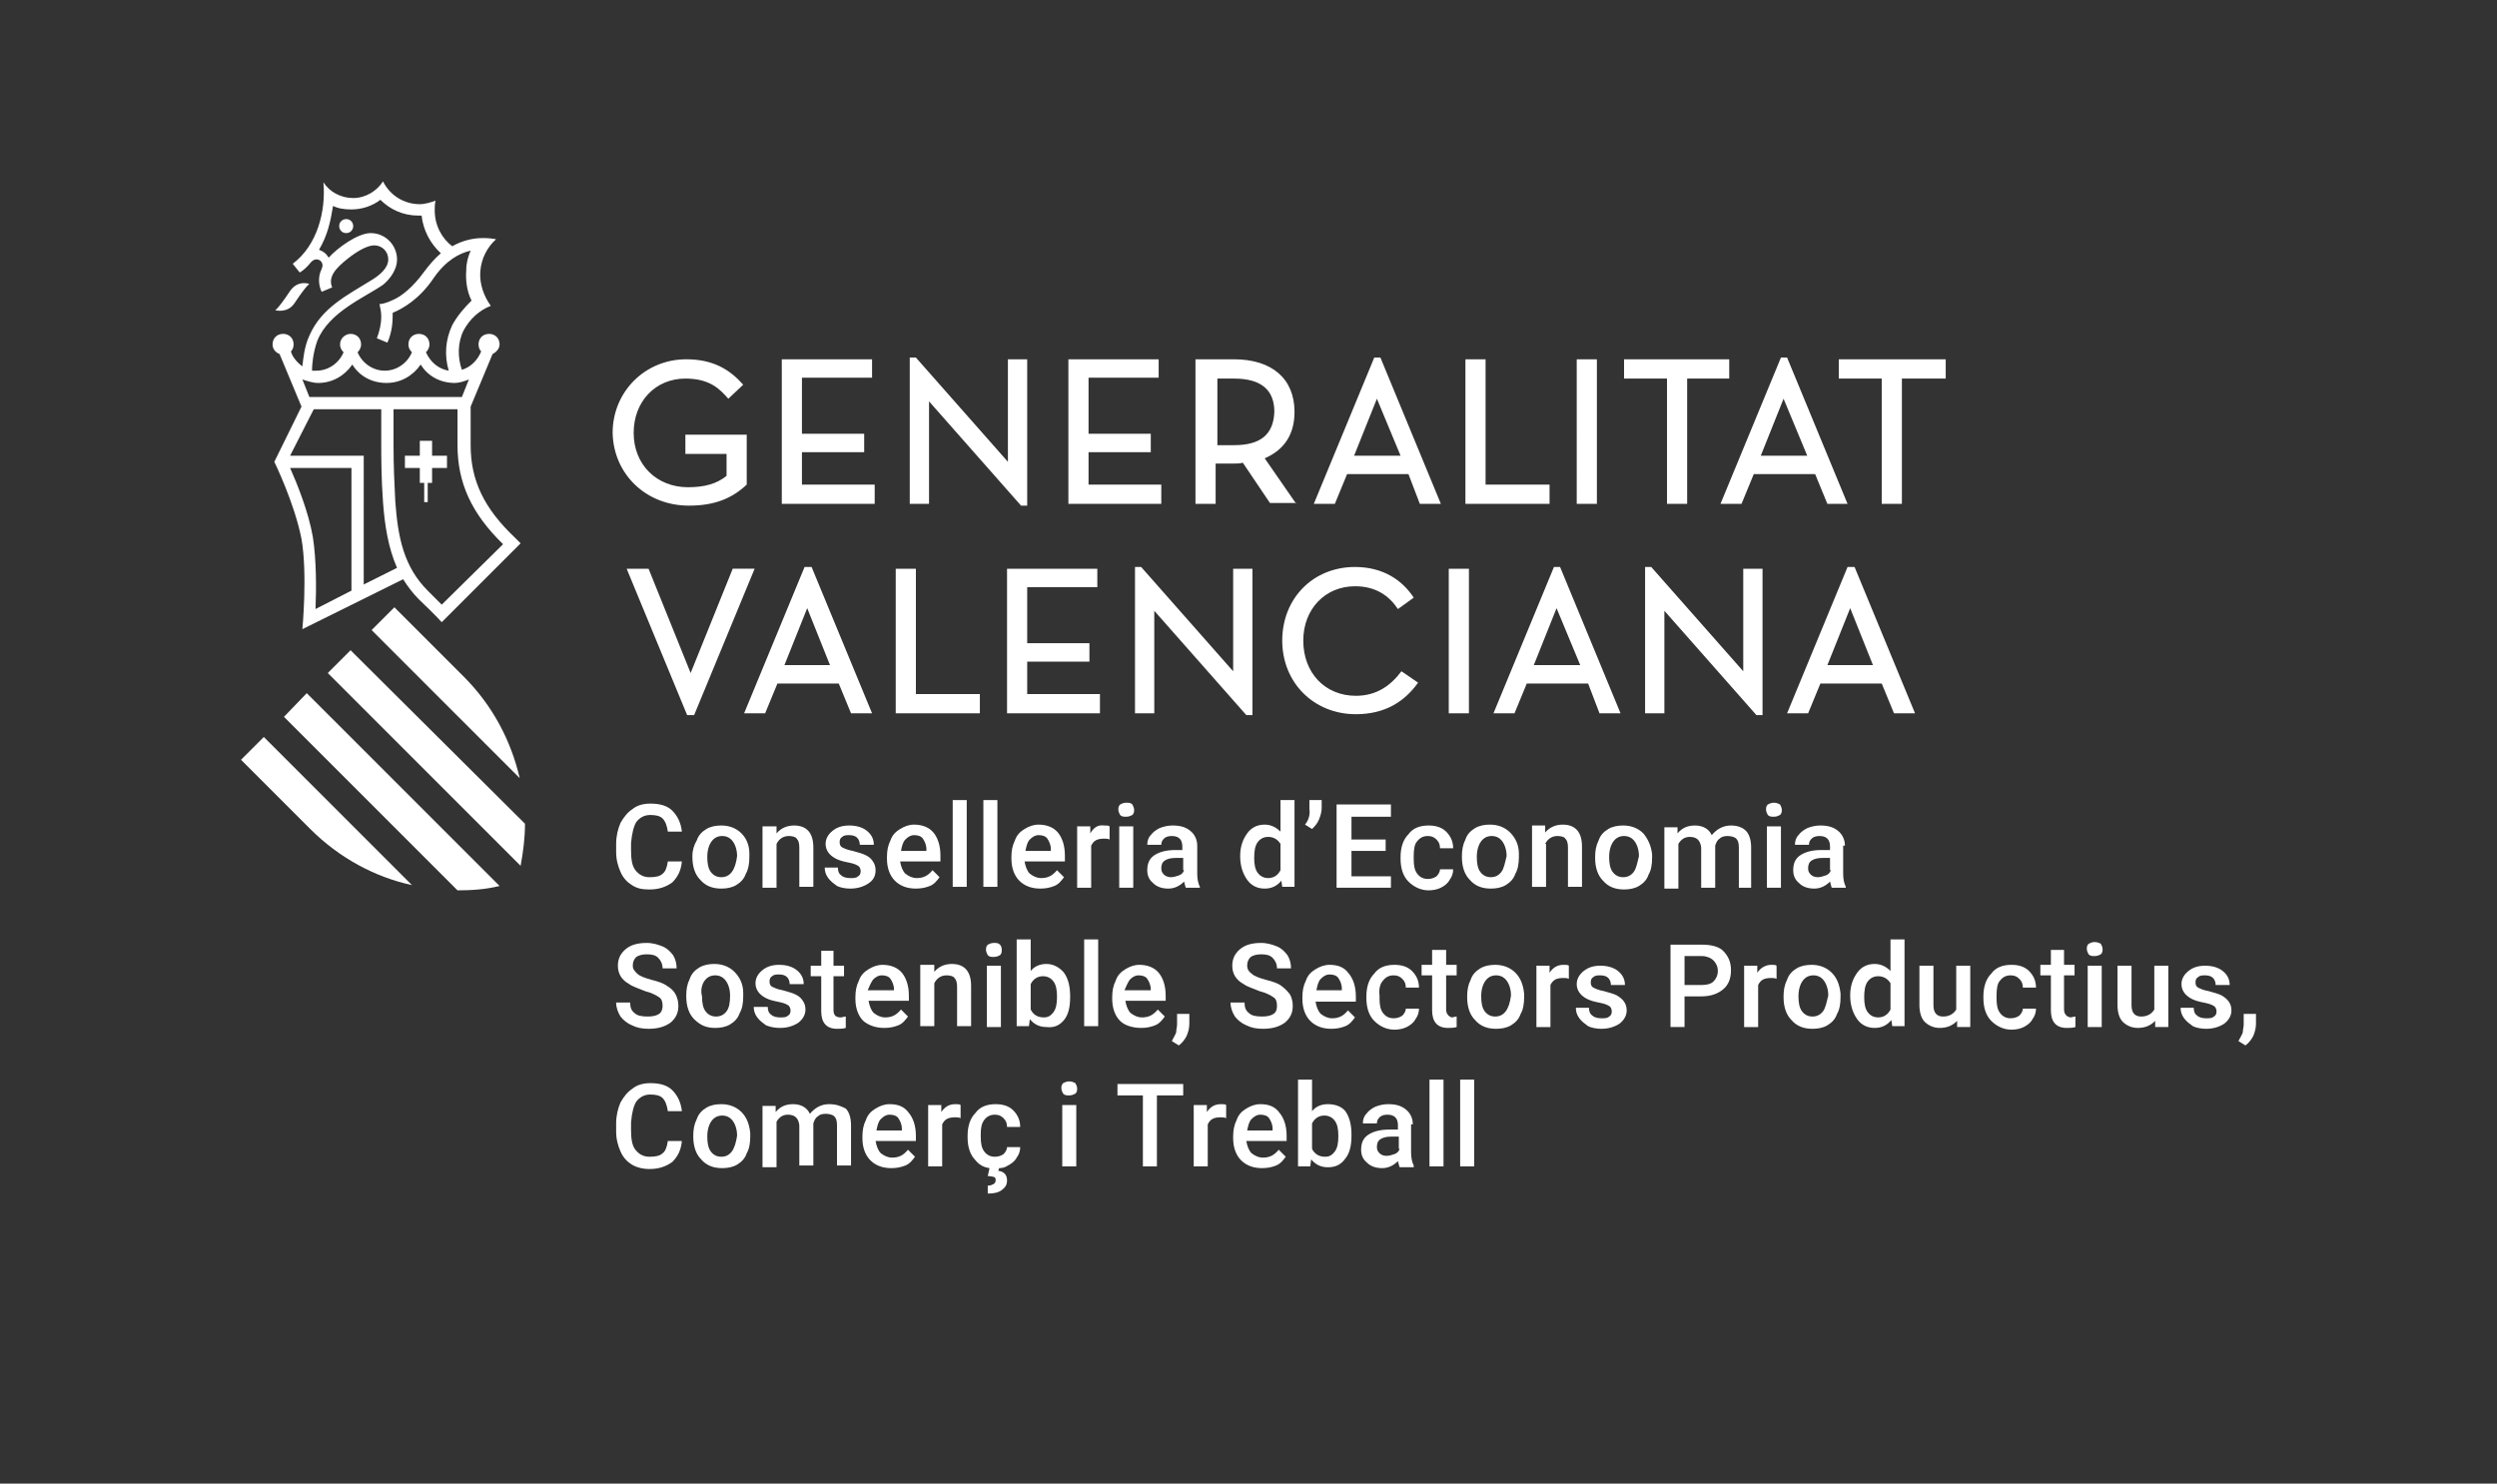 <?xml version="1.0" encoding="utf-8"?>
<!-- Generator: Adobe Illustrator 25.0.0, SVG Export Plug-In . SVG Version: 6.00 Build 0)  -->
<svg version="1.1" id="Capa_1" xmlns="http://www.w3.org/2000/svg" xmlns:xlink="http://www.w3.org/1999/xlink" x="0px" y="0px"
	 viewBox="0 0 284.9 169.3" style="enable-background:new 0 0 284.9 169.3;" xml:space="preserve">
<rect x="0" y="0" width="284.9" height="169.3" fill="#333333" stroke="none"/>
<style type="text/css">
	.st0{fill:#FFFFFF;}
</style>
<g>
	<path class="st0" d="M208.5,75.9l2.6-6.5l2.6,6.5H208.5z M210.8,64.7l-6.9,16.7h2.4l1.4-3.4h7l1.4,3.4h2.4l-6.9-16.7H210.8z
		 M188.4,64.7h-0.7v16.7h2.2V69.7l10.5,11.9h0.7V64.9h-2.2v11.7L188.4,64.7z M130.2,64.7h-0.7v16.7h2.2V69.7l10.5,11.9h0.7V64.9
		h-2.2v11.7L130.2,64.7z M125.2,64.9h-10.3v16.5h10.6v-2.2h-8.3v-3.7h7.1v-2.1h-7.1v-6.4h8V64.9z M89.5,75.9l2.6-6.5l2.6,6.5H89.5z
		 M91.8,64.7l-6.9,16.7h2.4l1.4-3.4h7l1.4,3.4h2.4l-6.9-16.7H91.8z M32.4,81.8l19.8,19.8c1.6,0,3.2-0.1,4.8-0.5l-22-22L32.4,81.8z
		 M47,101L30.1,84.1l-2.6,2.6l7.9,7.9C38.7,97.9,42.8,100.1,47,101 M33.1,33.2c-1.4,2.1-1.7,2.2-1.7,2.2s1.4,0.4,2.2-0.8
		c1.4-2.1,1.7-2.2,1.7-2.2S34,31.9,33.1,33.2 M40.3,25.8c0-0.4-0.3-0.8-0.8-0.8c-0.4,0-0.8,0.3-0.8,0.8c0,0.4,0.3,0.8,0.8,0.8
		C40,26.6,40.3,26.2,40.3,25.8 M49.3,53.4H51V52h-1.7v-1.7h-1.4V52h-1.7v1.4h1.7v1.7h0.5v2.2h0.4v-2.2h0.5V53.4z M57.4,62.1L50.4,69
		l-1.6-1.6c-2.7-2.7-3.4-6-3.7-10.2c-0.1-1.9-0.2-4-0.2-6.4v-4.1h7.3h0v4.1C52.2,55.1,53.8,58.6,57.4,62.1 M53.5,43.3l-0.8,2H35.3
		l-0.8-2c0.6,0.2,1.2,0.4,1.8,0.4c1.6,0,3-0.8,3.9-2.1c0.8,1.3,2.2,2.1,3.9,2.1c1.6,0,3-0.8,3.9-2.1c0.8,1.3,2.2,2.1,3.9,2.1
		C52.4,43.7,53,43.5,53.5,43.3 M51.6,37.1c-0.8,1.7-0.9,3.5-0.4,5.2c-1.2-0.2-2.1-1-2.6-2.1c0.2-0.2,0.4-0.5,0.4-0.9
		c0-0.7-0.5-1.2-1.2-1.2c-0.7,0-1.2,0.5-1.2,1.2c0,0.3,0.1,0.6,0.4,0.9c-0.5,1.2-1.7,2.1-3.1,2.1c-1.4,0-2.6-0.9-3.1-2.1
		c0.2-0.2,0.4-0.5,0.4-0.9c0-0.7-0.5-1.2-1.2-1.2c-0.6,0-1.2,0.5-1.2,1.2c0,0.3,0.1,0.6,0.4,0.9c-0.5,1.2-1.7,2.1-3.1,2.1
		c-0.2,0-0.3,0-0.5,0c0-0.6,0.1-2,0.6-3.4c1.3-3.3,5.5-5,7.5-6.4c0.5-0.4,1.6-1.5,1.6-2.9c0-1.6-1.3-3-3-3c-1.5,0-3.8,1.7-4.8,2.8
		c-0.3-0.5-0.6-0.7-1.1-0.9c1-1.7,1.3-3.2,1.6-5c0.6,0.3,1.3,0.4,2.1,0.4c1.2,0,2.4-0.4,3.3-1.1c1.1,1.1,2.6,1.8,4.3,1.8
		c0.1,0,0.3,0,0.4,0c0.2,1.7,1,3.2,2.2,4.3c-0.7,0.6-1.3,1.3-1.9,2.1c-1.3,1.8-2.6,2.8-3.5,3.2c-0.8,0.4-1.4,0.5-1.6,0.5
		c0.1,0.5,0.2,0.9,0.2,1.4c0,0.9-0.2,1.7-0.5,2.5l1.2,0.5c0.4-0.9,0.6-1.9,0.6-3c0-0.1,0-0.2,0-0.4c1.2-0.5,3.1-1.6,4.7-4
		c1.4-2,2.9-2.8,4.2-3.1c-0.3,0.7-0.5,1.4-0.5,2.2c-0.1,1.3,0.1,2.5,0.6,3.5C53,35.1,52.2,36,51.6,37.1 M35.8,46.7h7.7v4.1
		c0,1.2,0,3.8,0.2,6.5c0.2,2.7,0.6,5.2,1.6,7.5l-3.8,1.9V52h-8.4L35.8,46.7z M33.1,53.4h7v14L36,69.5c0.1-2.3,0.1-5.6-0.3-8.2
		C35.2,58.4,33.9,55.2,33.1,53.4 M50.4,71l9-9l-0.6-0.6c-3.6-3.4-5.1-6.6-5.1-10.6v-4.4l2.5-6c0.4-0.2,0.8-0.6,0.8-1.1
		c0-0.7-0.5-1.2-1.2-1.2c-0.7,0-1.2,0.5-1.2,1.2c0,0.3,0.1,0.6,0.3,0.8c-0.4,1-1.2,1.8-2.2,2.1c-0.5-1.4-0.5-3.1,0.2-4.5
		c0.7-1.3,1.8-2.3,3.1-2.8c-0.8-1.1-1.3-2.5-1.2-3.9c0.1-1.5,0.8-2.8,1.8-3.7c-0.6-0.1-2.7-0.5-5,0.8c-1.2-0.9-2-2.4-2-4.1
		c0-0.4,0-0.7,0.1-1.1c-0.6,0.2-1.2,0.4-1.8,0.4c-1.8,0-3.4-1-4.2-2.6c-0.7,1.1-2,1.9-3.4,1.9c-1.4,0-2.7-0.7-3.4-1.8
		c0.3,3.3-0.7,7.2-3.5,9.3l0.8,1c0.5-0.3,0.9-0.7,1.3-1.2c0.2-0.2,0.4-0.3,0.6-0.3c0.4,0,0.7,0.3,0.7,0.7c0,0.2-0.1,0.3-0.1,0.4
		c-0.2,0.4-0.3,0.8-0.3,1.3c0,0.4,0.1,0.9,0.3,1.3l1.2-0.5c-0.5-1.2,0.4-2.2,1.8-3.3c1-0.8,2.2-1.5,3-1.5c0.9,0,1.6,0.7,1.6,1.6
		c0,1-1,1.8-1.8,2.3c-2.9,1.8-5.8,3.2-7.2,6.4c-0.6,1.3-0.7,2.7-0.8,3.5c-0.7-0.5-1.2-1.2-1.3-1.7c0.2-0.2,0.3-0.5,0.3-0.8
		c0-0.7-0.5-1.2-1.2-1.2c-0.7,0-1.2,0.5-1.2,1.2c0,0.5,0.3,0.9,0.8,1.1l2.5,6l-3.1,6.3c0,0,2.3,4.7,3.1,8.8c0.7,4,0.1,10.3,0.1,10.3
		L46,66.1c0.5,0.8,1.1,1.6,1.8,2.3C49.8,70.3,50.4,71,50.4,71 M52.9,77.2l-7.9-7.9l-2.6,2.6l16.9,16.9
		C58.3,84.5,56.2,80.5,52.9,77.2 M59.4,98.8c0.3-1.6,0.5-3.2,0.5-4.8L40,74.2l-2.6,2.6L59.4,98.8z M78.6,57.7c2.9,0,4.9-0.8,6.6-2.4
		v-5.7h-7v2.2h4.7v2.5c-1.1,0.9-2.5,1.3-4.4,1.3c-3.6,0-6.2-2.6-6.2-6.2c0-3.6,2.5-6.2,5.9-6.2c2.9,0,4,1.3,4.9,2.3l1.7-1.6
		c-1.5-1.7-3.4-2.9-6.5-2.9c-4.7,0-8.4,3.7-8.4,8.4C70,54.1,73.7,57.7,78.6,57.7 M79.2,81.6l6.9-16.7h-2.5l-4.8,11.9L74,64.9h-2.5
		l6.9,16.7H79.2z M89.2,57.5h10.6v-2.2h-8.3v-3.7h7.1v-2.1h-7.1v-6.4h8V41H89.2V57.5z M104.5,64.9h-2.3v16.5h9.6v-2.2h-7.3V64.9z
		 M116.5,57.7h0.7V41H115v11.7l-10.5-11.9h-0.7v16.7h2.2V45.8L116.5,57.7z M121.9,57.5h10.6v-2.2h-8.3v-3.7h7.1v-2.1h-7.1v-6.4h8V41
		h-10.3V57.5z M140.8,50.8h-1.9v-7.6h1.9c3.1,0,4.6,1.3,4.6,3.8C145.3,49.6,143.8,50.8,140.8,50.8 M147.9,57.5l-3.6-5.2
		c2.3-1,3.4-2.8,3.4-5.3c0-3.8-2.6-6-6.9-6h-4.4v16.5h2.3v-4.6h2c0.4,0,0.8,0,1.1-0.1l3.1,4.6H147.9z M154.6,64.7
		c-4.8,0-8.3,3.6-8.3,8.4c0,4.8,3.6,8.4,8.4,8.4c3.4,0,5.6-1.5,7.1-3.6l-1.9-1.3c-1.2,1.6-2.8,2.8-5.2,2.8c-3.5,0-6-2.6-6-6.3
		c0-3.6,2.5-6.2,5.9-6.2c2.4,0,3.9,1.1,4.9,2.6l1.8-1.3C160,66.2,157.8,64.7,154.6,64.7 M159.8,52h-5.3l2.6-6.5L159.8,52z M162,57.5
		h2.4l-6.9-16.7h-0.7l-6.9,16.7h2.4l1.4-3.4h7L162,57.5z M167.6,64.9h-2.3v16.5h2.3V64.9z M167.2,57.5h9.6v-2.2h-7.3V41h-2.3V57.5z
		 M179.9,57.5h2.3V41h-2.3V57.5z M180.3,75.9H175l2.6-6.5L180.3,75.9z M182.5,81.4h2.4L178,64.7h-0.7l-6.9,16.7h2.4l1.4-3.4h7
		L182.5,81.4z M192.5,43.2h4.8V41h-12v2.2h4.9v14.3h2.3V43.2z M206.2,52h-5.3l2.6-6.5L206.2,52z M210.8,57.5l-6.9-16.7h-0.7
		l-6.9,16.7h2.4l1.4-3.4h7l1.4,3.4H210.8z M222,43.2V41h-12.2v2.2h4.9v14.3h2.3V43.2H222z"/>
	<g>
		<path class="st0" d="M72.6,93.8c0.4-0.5,0.9-0.8,1.6-0.8c0.6,0,1.1,0.1,1.4,0.4c0.3,0.3,0.5,0.8,0.6,1.5h1.6
			c-0.1-1-0.5-1.8-1.1-2.4c-0.6-0.6-1.5-0.8-2.5-0.8c-0.8,0-1.5,0.2-2,0.6c-0.6,0.4-1,0.9-1.4,1.6c-0.3,0.7-0.5,1.5-0.5,2.4v0.9
			c0,0.9,0.2,1.6,0.5,2.3c0.3,0.7,0.8,1.2,1.3,1.5c0.6,0.4,1.2,0.5,2,0.5c1.1,0,1.9-0.3,2.6-0.8c0.6-0.6,1-1.3,1.1-2.4h-1.6
			c-0.1,0.7-0.3,1.2-0.6,1.4c-0.3,0.3-0.8,0.4-1.5,0.4c-0.7,0-1.2-0.3-1.6-0.8c-0.4-0.5-0.5-1.3-0.5-2.3v-0.8
			C72.1,95.1,72.3,94.3,72.6,93.8z"/>
		<path class="st0" d="M84.6,95.1c-0.6-0.6-1.4-0.9-2.3-0.9c-0.6,0-1.2,0.1-1.7,0.4c-0.5,0.3-0.9,0.7-1.1,1.3
			C79.2,96.4,79,97,79,97.7v0.1c0,1.1,0.3,2,0.9,2.6c0.6,0.7,1.4,1,2.4,1c0.6,0,1.2-0.1,1.7-0.4c0.5-0.3,0.9-0.7,1.1-1.3
			c0.3-0.5,0.4-1.2,0.4-1.9l0-0.4C85.5,96.5,85.2,95.7,84.6,95.1z M83.5,99.5c-0.3,0.4-0.7,0.6-1.2,0.6c-0.5,0-0.9-0.2-1.2-0.6
			c-0.3-0.4-0.4-1-0.4-1.7c0-0.8,0.2-1.4,0.5-1.8c0.3-0.4,0.7-0.6,1.2-0.6c0.5,0,0.9,0.2,1.2,0.6c0.3,0.4,0.5,1,0.5,1.7
			C84,98.5,83.8,99.1,83.5,99.5z"/>
		<path class="st0" d="M92.8,101.3v-4.6c0-1.7-0.8-2.5-2.2-2.5c-0.8,0-1.5,0.3-2,0.9l0-0.8H87v7h1.6v-5c0.3-0.6,0.8-0.9,1.4-0.9
			c0.4,0,0.8,0.1,0.9,0.3c0.2,0.2,0.3,0.5,0.3,1v4.5H92.8z"/>
		<path class="st0" d="M99.9,99.3c0-0.4-0.1-0.7-0.3-1c-0.2-0.3-0.4-0.5-0.8-0.7c-0.4-0.2-0.8-0.3-1.5-0.5c-0.6-0.1-1-0.3-1.2-0.4
			c-0.2-0.1-0.3-0.3-0.3-0.6c0-0.3,0.1-0.5,0.3-0.6c0.2-0.2,0.5-0.2,0.8-0.2c0.4,0,0.7,0.1,0.9,0.3c0.2,0.2,0.3,0.5,0.3,0.8h1.6
			c0-0.7-0.3-1.2-0.8-1.6c-0.5-0.4-1.2-0.6-2-0.6c-0.8,0-1.4,0.2-1.9,0.6c-0.5,0.4-0.8,0.9-0.8,1.5c0,0.7,0.4,1.3,1.2,1.7
			c0.4,0.2,0.8,0.3,1.3,0.4c0.5,0.1,0.9,0.2,1.2,0.4c0.2,0.1,0.3,0.4,0.3,0.6c0,0.3-0.1,0.5-0.3,0.6c-0.2,0.2-0.5,0.2-0.9,0.2
			c-0.4,0-0.8-0.1-1-0.3c-0.3-0.2-0.4-0.5-0.4-0.9h-1.5c0,0.4,0.1,0.8,0.4,1.2c0.3,0.4,0.6,0.6,1,0.9c0.4,0.2,1,0.3,1.5,0.3
			c0.8,0,1.5-0.2,2.1-0.6C99.7,100.4,99.9,99.9,99.9,99.3z"/>
		<path class="st0" d="M107.3,97.6c0-1.1-0.3-2-0.8-2.6s-1.3-0.9-2.2-0.9c-0.6,0-1.1,0.2-1.6,0.5c-0.5,0.3-0.9,0.7-1.1,1.3
			c-0.3,0.6-0.4,1.2-0.4,1.9V98c0,1,0.3,1.9,0.9,2.5c0.6,0.6,1.4,0.9,2.4,0.9c0.6,0,1.1-0.1,1.6-0.3c0.5-0.2,0.8-0.6,1.1-1l-0.8-0.8
			c-0.5,0.6-1,0.9-1.8,0.9c-0.5,0-0.9-0.2-1.3-0.5c-0.3-0.3-0.5-0.8-0.6-1.4h4.6V97.6z M105.8,97.1h-3c0.1-0.5,0.2-1,0.5-1.3
			c0.3-0.3,0.6-0.5,1-0.5c0.4,0,0.8,0.1,1,0.4c0.2,0.3,0.4,0.7,0.4,1.2V97.1z"/>
		<rect x="108.7" y="91.3" class="st0" width="1.6" height="9.9"/>
		<rect x="112.2" y="91.3" class="st0" width="1.6" height="9.9"/>
		<path class="st0" d="M121.5,97.6c0-1.1-0.3-2-0.8-2.6s-1.3-0.9-2.2-0.9c-0.6,0-1.1,0.2-1.6,0.5c-0.5,0.3-0.9,0.7-1.1,1.3
			c-0.3,0.6-0.4,1.2-0.4,1.9V98c0,1,0.3,1.9,0.9,2.5c0.6,0.6,1.4,0.9,2.4,0.9c0.6,0,1.1-0.1,1.6-0.3c0.5-0.2,0.8-0.6,1.1-1l-0.8-0.8
			c-0.5,0.6-1,0.9-1.8,0.9c-0.5,0-0.9-0.2-1.3-0.5c-0.3-0.3-0.5-0.8-0.6-1.4h4.6V97.6z M120,97.1h-3c0.1-0.5,0.2-1,0.5-1.3
			c0.3-0.3,0.6-0.5,1-0.5c0.4,0,0.8,0.1,1,0.4c0.2,0.3,0.4,0.7,0.4,1.2V97.1z"/>
		<path class="st0" d="M124.4,95.1l0-0.8h-1.5v7h1.6v-4.8c0.3-0.6,0.7-0.8,1.5-0.8c0.2,0,0.4,0,0.6,0.1l0-1.5
			c-0.1-0.1-0.3-0.1-0.6-0.1C125.3,94.1,124.8,94.4,124.4,95.1z"/>
		<rect x="127.7" y="94.3" class="st0" width="1.6" height="7"/>
		<path class="st0" d="M129.2,91.8c-0.2-0.2-0.4-0.2-0.7-0.2c-0.3,0-0.5,0.1-0.7,0.2c-0.2,0.2-0.2,0.4-0.2,0.6
			c0,0.2,0.1,0.4,0.2,0.6c0.2,0.2,0.4,0.2,0.7,0.2c0.3,0,0.5-0.1,0.7-0.2c0.2-0.2,0.2-0.4,0.2-0.6C129.4,92.2,129.3,92,129.2,91.8z"
			/>
		<path class="st0" d="M134.1,97c-1,0-1.8,0.2-2.4,0.6c-0.6,0.4-0.8,1-0.8,1.7c0,0.6,0.2,1.1,0.7,1.5c0.4,0.4,1,0.6,1.7,0.6
			c0.7,0,1.3-0.3,1.8-0.8c0.1,0.3,0.1,0.5,0.2,0.7h1.6v-0.1c-0.2-0.4-0.3-0.9-0.3-1.5v-3.2c0-0.7-0.3-1.3-0.8-1.7
			c-0.5-0.4-1.1-0.6-2-0.6c-0.5,0-1,0.1-1.5,0.3c-0.4,0.2-0.8,0.5-1,0.8c-0.3,0.3-0.4,0.7-0.4,1.1h1.6c0-0.3,0.1-0.5,0.3-0.7
			c0.2-0.2,0.5-0.3,0.9-0.3c0.4,0,0.7,0.1,0.9,0.3c0.2,0.2,0.3,0.5,0.3,0.9V97H134.1z M135.1,99.3c-0.1,0.3-0.3,0.5-0.6,0.6
			s-0.6,0.2-0.9,0.2c-0.3,0-0.6-0.1-0.8-0.3s-0.3-0.4-0.3-0.7c0-0.4,0.1-0.7,0.4-0.9c0.3-0.2,0.7-0.3,1.3-0.3h0.8V99.3z"/>
		<path class="st0" d="M146.1,94.9c-0.5-0.5-1.1-0.8-1.8-0.8c-0.8,0-1.5,0.3-2,1c-0.5,0.7-0.8,1.5-0.8,2.6c0,1.1,0.3,2,0.8,2.7
			c0.5,0.7,1.2,1,2,1c0.8,0,1.4-0.3,1.9-0.9l0.1,0.7h1.4v-9.9h-1.6V94.9z M146.1,99.3c-0.3,0.6-0.8,0.9-1.4,0.9
			c-0.5,0-0.9-0.2-1.2-0.6c-0.3-0.4-0.4-1-0.4-1.7c0-0.8,0.1-1.4,0.4-1.8c0.3-0.4,0.7-0.6,1.2-0.6c0.6,0,1.1,0.3,1.4,0.8V99.3z"/>
		<path class="st0" d="M148.9,94.1l0.8,0.5c0.3-0.3,0.6-0.6,0.8-1.1c0.2-0.5,0.3-0.9,0.3-1.3v-0.9h-1.4v1
			C149.5,93,149.3,93.6,148.9,94.1z"/>
		<polygon class="st0" points="158.7,93.2 158.7,91.8 152.5,91.8 152.5,101.3 158.7,101.3 158.7,100 154.2,100 154.2,97.1 
			158.1,97.1 158.1,95.8 154.2,95.8 154.2,93.2 		"/>
		<path class="st0" d="M161.7,96c0.3-0.4,0.7-0.6,1.2-0.6c0.4,0,0.7,0.1,1,0.4c0.3,0.3,0.4,0.6,0.4,1h1.5c0-0.8-0.3-1.4-0.8-1.9
			c-0.5-0.5-1.2-0.7-2-0.7c-1,0-1.8,0.3-2.3,1c-0.6,0.6-0.9,1.5-0.9,2.6v0.2c0,1.1,0.3,2,0.9,2.6c0.6,0.6,1.4,1,2.3,1
			c0.5,0,1-0.1,1.4-0.3c0.4-0.2,0.8-0.5,1-0.9c0.3-0.4,0.4-0.8,0.4-1.2h-1.5c0,0.3-0.2,0.6-0.4,0.8c-0.3,0.2-0.6,0.3-1,0.3
			c-0.5,0-0.9-0.2-1.2-0.6c-0.3-0.4-0.4-0.9-0.4-1.7v-0.3C161.3,96.9,161.4,96.3,161.7,96z"/>
		<path class="st0" d="M170,94.1c-0.6,0-1.2,0.1-1.7,0.4c-0.5,0.3-0.9,0.7-1.1,1.3c-0.3,0.6-0.4,1.2-0.4,1.9v0.1
			c0,1.1,0.3,2,0.9,2.6c0.6,0.7,1.4,1,2.4,1c0.6,0,1.2-0.1,1.7-0.4c0.5-0.3,0.9-0.7,1.1-1.3c0.3-0.5,0.4-1.2,0.4-1.9l0-0.4
			c0-1-0.4-1.8-1-2.4C171.7,94.4,170.9,94.1,170,94.1z M171.3,99.5c-0.3,0.4-0.7,0.6-1.2,0.6c-0.5,0-0.9-0.2-1.2-0.6
			c-0.3-0.4-0.4-1-0.4-1.7c0-0.8,0.2-1.4,0.5-1.8c0.3-0.4,0.7-0.6,1.2-0.6c0.5,0,0.9,0.2,1.2,0.6c0.3,0.4,0.5,1,0.5,1.7
			C171.7,98.5,171.6,99.1,171.3,99.5z"/>
		<path class="st0" d="M176.3,96.3c0.3-0.6,0.8-0.9,1.4-0.9c0.4,0,0.8,0.1,0.9,0.3c0.2,0.2,0.3,0.5,0.3,1v4.5h1.6v-4.6
			c0-1.7-0.8-2.5-2.2-2.5c-0.8,0-1.5,0.3-2,0.9l0-0.8h-1.5v7h1.6V96.3z"/>
		<path class="st0" d="M187.5,95.1c-0.6-0.6-1.4-0.9-2.3-0.9c-0.6,0-1.2,0.1-1.7,0.4c-0.5,0.3-0.9,0.7-1.1,1.3
			c-0.3,0.6-0.4,1.2-0.4,1.9v0.1c0,1.1,0.3,2,0.9,2.6c0.6,0.7,1.4,1,2.4,1c0.6,0,1.2-0.1,1.7-0.4c0.5-0.3,0.9-0.7,1.1-1.3
			c0.3-0.5,0.4-1.2,0.4-1.9l0-0.4C188.4,96.5,188,95.7,187.5,95.1z M186.4,99.5c-0.3,0.4-0.7,0.6-1.2,0.6c-0.5,0-0.9-0.2-1.2-0.6
			c-0.3-0.4-0.4-1-0.4-1.7c0-0.8,0.2-1.4,0.5-1.8c0.3-0.4,0.7-0.6,1.2-0.6c0.5,0,0.9,0.2,1.2,0.6c0.3,0.4,0.5,1,0.5,1.7
			C186.8,98.5,186.7,99.1,186.4,99.5z"/>
		<path class="st0" d="M199.8,101.3v-4.6c0-0.8-0.2-1.5-0.6-1.9c-0.4-0.4-1-0.6-1.7-0.6c-0.9,0-1.6,0.4-2.2,1.1
			c-0.3-0.7-1-1.1-1.9-1.1c-0.9,0-1.5,0.3-2,0.9l0-0.7h-1.5v7h1.6v-5.1c0.3-0.5,0.7-0.8,1.3-0.8c0.8,0,1.2,0.4,1.3,1.2v4.6h1.6
			l0-4.8c0.1-0.3,0.2-0.6,0.5-0.8c0.2-0.2,0.5-0.3,0.9-0.3c0.4,0,0.8,0.1,1,0.3c0.2,0.2,0.3,0.5,0.3,1v4.6H199.8z"/>
		<rect x="201.6" y="94.3" class="st0" width="1.6" height="7"/>
		<path class="st0" d="M202.4,91.6c-0.3,0-0.5,0.1-0.7,0.2c-0.2,0.2-0.2,0.4-0.2,0.6c0,0.2,0.1,0.4,0.2,0.6c0.2,0.2,0.4,0.2,0.7,0.2
			c0.3,0,0.5-0.1,0.7-0.2c0.2-0.2,0.2-0.4,0.2-0.6c0-0.2-0.1-0.4-0.2-0.6C202.9,91.7,202.7,91.6,202.4,91.6z"/>
		<path class="st0" d="M210.5,96.5c0-0.7-0.3-1.3-0.8-1.7c-0.5-0.4-1.1-0.6-2-0.6c-0.5,0-1,0.1-1.5,0.3c-0.4,0.2-0.8,0.5-1,0.8
			c-0.3,0.3-0.4,0.7-0.4,1.1h1.6c0-0.3,0.1-0.5,0.3-0.7c0.2-0.2,0.5-0.3,0.9-0.3c0.4,0,0.7,0.1,0.9,0.3s0.3,0.5,0.3,0.9V97h-1
			c-1,0-1.8,0.2-2.4,0.6c-0.6,0.4-0.8,1-0.8,1.7c0,0.6,0.2,1.1,0.7,1.5c0.4,0.4,1,0.6,1.7,0.6c0.7,0,1.3-0.3,1.8-0.8
			c0.1,0.3,0.1,0.5,0.2,0.7h1.6v-0.1c-0.2-0.4-0.3-0.9-0.3-1.5V96.5z M208.9,99.3c-0.1,0.3-0.3,0.5-0.6,0.6s-0.6,0.2-0.9,0.2
			c-0.3,0-0.6-0.1-0.8-0.3s-0.3-0.4-0.3-0.7c0-0.4,0.1-0.7,0.4-0.9c0.3-0.2,0.7-0.3,1.3-0.3h0.8V99.3z"/>
		<path class="st0" d="M75.2,115.7c-0.3,0.2-0.7,0.3-1.3,0.3c-0.7,0-1.2-0.1-1.5-0.4c-0.4-0.3-0.5-0.7-0.5-1.2h-1.6
			c0,0.6,0.2,1.1,0.5,1.6c0.3,0.4,0.8,0.8,1.3,1c0.6,0.3,1.2,0.4,1.9,0.4c1,0,1.8-0.2,2.5-0.7c0.6-0.5,0.9-1.1,0.9-1.9
			c0-0.5-0.1-0.9-0.3-1.3c-0.2-0.4-0.5-0.7-1-1c-0.4-0.3-1-0.5-1.8-0.7c-0.7-0.2-1.3-0.4-1.6-0.7s-0.5-0.5-0.5-0.9
			c0-0.4,0.1-0.7,0.4-1c0.3-0.2,0.7-0.3,1.2-0.3c0.6,0,1,0.1,1.3,0.4c0.3,0.3,0.5,0.7,0.5,1.2h1.6c0-0.5-0.1-1-0.4-1.5
			c-0.3-0.4-0.7-0.8-1.2-1c-0.5-0.2-1.1-0.4-1.8-0.4c-1,0-1.8,0.2-2.4,0.7c-0.6,0.5-0.9,1.1-0.9,1.9c0,0.9,0.4,1.6,1.3,2.1
			c0.4,0.3,1.1,0.5,1.8,0.8c0.8,0.2,1.3,0.5,1.6,0.7s0.4,0.5,0.4,1C75.6,115.1,75.5,115.5,75.2,115.7z"/>
		<path class="st0" d="M81.6,117.3c0.6,0,1.2-0.1,1.7-0.4c0.5-0.3,0.9-0.7,1.1-1.3c0.3-0.5,0.4-1.2,0.4-1.9l0-0.4c0-1-0.4-1.8-1-2.4
			c-0.6-0.6-1.4-0.9-2.3-0.9c-0.6,0-1.2,0.1-1.7,0.4c-0.5,0.3-0.9,0.7-1.1,1.3c-0.3,0.6-0.4,1.2-0.4,1.9v0.1c0,1.1,0.3,2,0.9,2.6
			C79.9,117,80.6,117.3,81.6,117.3z M80.4,111.9c0.3-0.4,0.7-0.6,1.2-0.6c0.5,0,0.9,0.2,1.2,0.6s0.5,1,0.5,1.7
			c0,0.8-0.1,1.4-0.4,1.8c-0.3,0.4-0.7,0.6-1.2,0.6c-0.5,0-0.9-0.2-1.2-0.6c-0.3-0.4-0.4-1-0.4-1.7C79.9,113,80.1,112.3,80.4,111.9z
			"/>
		<path class="st0" d="M89,117.3c0.8,0,1.5-0.2,2.1-0.6c0.5-0.4,0.8-0.9,0.8-1.5c0-0.4-0.1-0.7-0.3-1s-0.4-0.5-0.8-0.7
			c-0.4-0.2-0.8-0.3-1.5-0.5c-0.6-0.1-1-0.3-1.2-0.4c-0.2-0.1-0.3-0.3-0.3-0.6c0-0.3,0.1-0.5,0.3-0.6c0.2-0.2,0.5-0.2,0.8-0.2
			c0.4,0,0.7,0.1,0.9,0.3c0.2,0.2,0.3,0.5,0.3,0.8h1.6c0-0.7-0.3-1.2-0.8-1.6c-0.5-0.4-1.2-0.6-2-0.6c-0.8,0-1.4,0.2-1.9,0.6
			c-0.5,0.4-0.8,0.9-0.8,1.5c0,0.7,0.4,1.3,1.2,1.7c0.4,0.2,0.8,0.3,1.3,0.4c0.5,0.1,0.9,0.2,1.2,0.4c0.2,0.1,0.3,0.4,0.3,0.6
			c0,0.3-0.1,0.5-0.3,0.6c-0.2,0.2-0.5,0.2-0.9,0.2c-0.4,0-0.8-0.1-1-0.3c-0.3-0.2-0.4-0.5-0.4-0.9H86c0,0.4,0.1,0.8,0.4,1.2
			c0.3,0.4,0.6,0.6,1,0.9C87.9,117.2,88.4,117.3,89,117.3z"/>
		<path class="st0" d="M93.7,108.5v1.7h-1.2v1.2h1.2v4c0,1.3,0.6,2,1.8,2c0.3,0,0.7,0,1-0.1V116c-0.2,0-0.4,0.1-0.6,0.1
			c-0.3,0-0.5-0.1-0.6-0.2s-0.2-0.3-0.2-0.6v-3.9h1.2v-1.2h-1.2v-1.7H93.7z"/>
		<path class="st0" d="M100.9,117.3c0.6,0,1.1-0.1,1.6-0.3c0.5-0.2,0.8-0.6,1.1-1l-0.8-0.8c-0.5,0.6-1,0.9-1.8,0.9
			c-0.5,0-0.9-0.2-1.3-0.5c-0.3-0.3-0.5-0.8-0.6-1.4h4.6v-0.6c0-1.1-0.3-2-0.8-2.6c-0.5-0.6-1.3-0.9-2.2-0.9c-0.6,0-1.1,0.2-1.6,0.5
			c-0.5,0.3-0.9,0.7-1.1,1.3c-0.3,0.6-0.4,1.2-0.4,1.9v0.2c0,1,0.3,1.9,0.9,2.5C99.1,117,99.9,117.3,100.9,117.3z M99.6,111.8
			c0.3-0.3,0.6-0.5,1-0.5c0.4,0,0.8,0.1,1,0.4s0.4,0.7,0.4,1.2v0.1h-3C99.2,112.5,99.4,112.1,99.6,111.8z"/>
		<path class="st0" d="M106.6,112.2c0.3-0.6,0.8-0.9,1.4-0.9c0.4,0,0.8,0.1,0.9,0.3c0.2,0.2,0.3,0.5,0.3,1v4.5h1.6v-4.6
			c0-1.7-0.8-2.5-2.2-2.5c-0.8,0-1.5,0.3-2,0.9l0-0.8H105v7h1.6V112.2z"/>
		<rect x="112.6" y="110.2" class="st0" width="1.6" height="7"/>
		<path class="st0" d="M114.1,107.8c-0.2-0.2-0.4-0.2-0.7-0.2c-0.3,0-0.5,0.1-0.7,0.2c-0.2,0.2-0.2,0.4-0.2,0.6
			c0,0.2,0.1,0.4,0.2,0.6c0.2,0.2,0.4,0.2,0.7,0.2c0.3,0,0.5-0.1,0.7-0.2c0.2-0.2,0.2-0.4,0.2-0.6
			C114.3,108.1,114.2,107.9,114.1,107.8z"/>
		<path class="st0" d="M121.4,116.4c0.5-0.6,0.7-1.5,0.7-2.6v-0.1c0-1.1-0.2-2-0.7-2.7c-0.5-0.6-1.2-1-2-1c-0.8,0-1.4,0.3-1.8,0.8
			v-3.6H116v9.9h1.4l0.1-0.8c0.5,0.6,1.1,0.9,1.9,0.9C120.3,117.3,120.9,117,121.4,116.4z M120.6,113.8c0,0.7-0.1,1.3-0.4,1.7
			c-0.3,0.4-0.6,0.6-1.1,0.6c-0.7,0-1.2-0.3-1.5-0.9v-2.9c0.3-0.6,0.8-0.9,1.4-0.9c0.5,0,0.9,0.2,1.2,0.6c0.3,0.4,0.4,1,0.4,1.7
			V113.8z"/>
		<rect x="123.7" y="107.2" class="st0" width="1.6" height="9.9"/>
		<path class="st0" d="M130.2,117.3c0.6,0,1.1-0.1,1.6-0.3c0.5-0.2,0.8-0.6,1.1-1l-0.8-0.8c-0.5,0.6-1,0.9-1.8,0.9
			c-0.5,0-0.9-0.2-1.3-0.5c-0.3-0.3-0.5-0.8-0.6-1.4h4.6v-0.6c0-1.1-0.3-2-0.8-2.6c-0.5-0.6-1.3-0.9-2.2-0.9c-0.6,0-1.1,0.2-1.6,0.5
			c-0.5,0.3-0.9,0.7-1.1,1.3c-0.3,0.6-0.4,1.2-0.4,1.9v0.2c0,1,0.3,1.9,0.9,2.5C128.3,117,129.2,117.3,130.2,117.3z M128.9,111.8
			c0.3-0.3,0.6-0.5,1-0.5c0.4,0,0.8,0.1,1,0.4s0.4,0.7,0.4,1.2v0.1h-3C128.5,112.5,128.7,112.1,128.9,111.8z"/>
		<path class="st0" d="M134.3,116.9c0,0.3-0.1,0.6-0.1,0.9c-0.1,0.3-0.3,0.6-0.5,1l0.8,0.5c0.4-0.3,0.7-0.7,0.9-1.1
			c0.2-0.5,0.3-0.9,0.3-1.4l0-1.1h-1.4V116.9z"/>
		<path class="st0" d="M146.2,112.5c-0.4-0.3-1-0.5-1.8-0.7c-0.7-0.2-1.3-0.4-1.6-0.7c-0.3-0.2-0.5-0.5-0.5-0.9c0-0.4,0.1-0.7,0.4-1
			c0.3-0.2,0.7-0.3,1.2-0.3c0.6,0,1,0.1,1.3,0.4c0.3,0.3,0.5,0.7,0.5,1.2h1.6c0-0.5-0.1-1-0.4-1.5c-0.3-0.4-0.7-0.8-1.2-1
			c-0.5-0.2-1.1-0.4-1.8-0.4c-1,0-1.8,0.2-2.4,0.7c-0.6,0.5-0.9,1.1-0.9,1.9c0,0.9,0.4,1.6,1.3,2.1c0.4,0.3,1.1,0.5,1.8,0.8
			c0.8,0.2,1.3,0.5,1.6,0.7c0.3,0.2,0.4,0.5,0.4,1c0,0.4-0.1,0.7-0.4,0.9c-0.3,0.2-0.7,0.3-1.3,0.3c-0.7,0-1.2-0.1-1.5-0.4
			c-0.4-0.3-0.5-0.7-0.5-1.2h-1.6c0,0.6,0.2,1.1,0.5,1.6c0.3,0.4,0.8,0.8,1.3,1c0.6,0.3,1.2,0.4,1.9,0.4c1,0,1.8-0.2,2.5-0.7
			c0.6-0.5,0.9-1.1,0.9-1.9c0-0.5-0.1-0.9-0.3-1.3C146.9,113.1,146.6,112.8,146.2,112.5z"/>
		<path class="st0" d="M151.7,110.1c-0.6,0-1.1,0.2-1.6,0.5c-0.5,0.3-0.9,0.7-1.1,1.3c-0.3,0.6-0.4,1.2-0.4,1.9v0.2
			c0,1,0.3,1.9,0.9,2.5c0.6,0.6,1.4,0.9,2.4,0.9c0.6,0,1.1-0.1,1.6-0.3c0.5-0.2,0.8-0.6,1.1-1l-0.8-0.8c-0.5,0.6-1,0.9-1.8,0.9
			c-0.5,0-0.9-0.2-1.3-0.5c-0.3-0.3-0.5-0.8-0.6-1.4h4.6v-0.6c0-1.1-0.3-2-0.8-2.6C153.4,110.4,152.7,110.1,151.7,110.1z M153.2,113
			h-3c0.1-0.5,0.2-1,0.5-1.3c0.3-0.3,0.6-0.5,1-0.5c0.4,0,0.8,0.1,1,0.4s0.4,0.7,0.4,1.2V113z"/>
		<path class="st0" d="M157.8,111.9c0.3-0.4,0.7-0.6,1.2-0.6c0.4,0,0.7,0.1,1,0.4c0.3,0.3,0.4,0.6,0.4,1h1.5c0-0.8-0.3-1.4-0.8-1.9
			c-0.5-0.5-1.2-0.7-2-0.7c-1,0-1.8,0.3-2.3,1c-0.6,0.6-0.9,1.5-0.9,2.6v0.2c0,1.1,0.3,2,0.9,2.6c0.6,0.6,1.4,1,2.3,1
			c0.5,0,1-0.1,1.4-0.3c0.4-0.2,0.8-0.5,1-0.9c0.3-0.4,0.4-0.8,0.4-1.2h-1.5c0,0.3-0.2,0.6-0.4,0.8c-0.3,0.2-0.6,0.3-1,0.3
			c-0.5,0-0.9-0.2-1.2-0.6c-0.3-0.4-0.4-0.9-0.4-1.7v-0.3C157.3,112.8,157.5,112.2,157.8,111.9z"/>
		<path class="st0" d="M165.2,115.8c-0.1-0.1-0.2-0.3-0.2-0.6v-3.9h1.2v-1.2h-1.2v-1.7h-1.6v1.7h-1.2v1.2h1.2v4c0,1.3,0.6,2,1.8,2
			c0.3,0,0.7,0,1-0.1V116c-0.2,0-0.4,0.1-0.6,0.1C165.5,116,165.3,116,165.2,115.8z"/>
		<path class="st0" d="M172.9,111c-0.6-0.6-1.4-0.9-2.3-0.9c-0.6,0-1.2,0.1-1.7,0.4c-0.5,0.3-0.9,0.7-1.1,1.3
			c-0.3,0.6-0.4,1.2-0.4,1.9v0.1c0,1.1,0.3,2,0.9,2.6c0.6,0.7,1.4,1,2.4,1c0.6,0,1.2-0.1,1.7-0.4c0.5-0.3,0.9-0.7,1.1-1.3
			c0.3-0.5,0.4-1.2,0.4-1.9l0-0.4C173.8,112.4,173.5,111.6,172.9,111z M171.8,115.4c-0.3,0.4-0.7,0.6-1.2,0.6
			c-0.5,0-0.9-0.2-1.2-0.6c-0.3-0.4-0.4-1-0.4-1.7c0-0.8,0.2-1.4,0.5-1.8c0.3-0.4,0.7-0.6,1.2-0.6c0.5,0,0.9,0.2,1.2,0.6
			s0.5,1,0.5,1.7C172.3,114.4,172.1,115,171.8,115.4z"/>
		<path class="st0" d="M176.8,111l0-0.8h-1.5v7h1.6v-4.8c0.3-0.6,0.7-0.8,1.5-0.8c0.2,0,0.4,0,0.6,0.1l0-1.5
			c-0.1-0.1-0.3-0.1-0.6-0.1C177.7,110.1,177.2,110.4,176.8,111z"/>
		<path class="st0" d="M184.5,113.6c-0.4-0.2-0.8-0.3-1.5-0.5c-0.6-0.1-1-0.3-1.2-0.4c-0.2-0.1-0.3-0.3-0.3-0.6
			c0-0.3,0.1-0.5,0.3-0.6c0.2-0.2,0.5-0.2,0.8-0.2c0.4,0,0.7,0.1,0.9,0.3c0.2,0.2,0.3,0.5,0.3,0.8h1.6c0-0.7-0.3-1.2-0.8-1.6
			c-0.5-0.4-1.2-0.6-2-0.6c-0.8,0-1.4,0.2-1.9,0.6c-0.5,0.4-0.8,0.9-0.8,1.5c0,0.7,0.4,1.3,1.2,1.7c0.4,0.2,0.8,0.3,1.3,0.4
			c0.5,0.1,0.9,0.2,1.2,0.4c0.2,0.1,0.3,0.4,0.3,0.6c0,0.3-0.1,0.5-0.3,0.6c-0.2,0.2-0.5,0.2-0.9,0.2c-0.4,0-0.8-0.1-1-0.3
			c-0.3-0.2-0.4-0.5-0.4-0.9h-1.5c0,0.4,0.1,0.8,0.4,1.2c0.3,0.4,0.6,0.6,1,0.9c0.4,0.2,1,0.3,1.5,0.3c0.8,0,1.5-0.2,2.1-0.6
			c0.5-0.4,0.8-0.9,0.8-1.5c0-0.4-0.1-0.7-0.3-1C185.1,114,184.8,113.8,184.5,113.6z"/>
		<path class="st0" d="M194.2,107.8h-3.6v9.4h1.6v-3.5h1.9c1.1,0,1.9-0.3,2.5-0.8c0.6-0.5,0.9-1.2,0.9-2.2c0-0.9-0.3-1.6-0.9-2.2
			C196.1,108,195.2,107.8,194.2,107.8z M195.5,112c-0.3,0.3-0.8,0.4-1.3,0.4h-2v-3.3h2c0.5,0,1,0.2,1.3,0.5c0.3,0.3,0.5,0.7,0.5,1.2
			C196,111.3,195.8,111.7,195.5,112z"/>
		<path class="st0" d="M200.5,111l0-0.8H199v7h1.6v-4.8c0.3-0.6,0.7-0.8,1.5-0.8c0.2,0,0.4,0,0.6,0.1l0-1.5
			c-0.1-0.1-0.3-0.1-0.6-0.1C201.5,110.1,200.9,110.4,200.5,111z"/>
		<path class="st0" d="M209,111c-0.6-0.6-1.4-0.9-2.3-0.9c-0.6,0-1.2,0.1-1.7,0.4c-0.5,0.3-0.9,0.7-1.1,1.3
			c-0.3,0.6-0.4,1.2-0.4,1.9v0.1c0,1.1,0.3,2,0.9,2.6c0.6,0.7,1.4,1,2.4,1c0.6,0,1.2-0.1,1.7-0.4c0.5-0.3,0.9-0.7,1.1-1.3
			c0.3-0.5,0.4-1.2,0.4-1.9l0-0.4C209.9,112.4,209.6,111.6,209,111z M208,115.4c-0.3,0.4-0.7,0.6-1.2,0.6c-0.5,0-0.9-0.2-1.2-0.6
			c-0.3-0.4-0.4-1-0.4-1.7c0-0.8,0.2-1.4,0.5-1.8c0.3-0.4,0.7-0.6,1.2-0.6c0.5,0,0.9,0.2,1.2,0.6s0.5,1,0.5,1.7
			C208.4,114.4,208.3,115,208,115.4z"/>
		<path class="st0" d="M215.7,110.8c-0.5-0.5-1.1-0.8-1.8-0.8c-0.8,0-1.5,0.3-2,1c-0.5,0.7-0.8,1.5-0.8,2.6c0,1.1,0.3,2,0.8,2.7
			c0.5,0.7,1.2,1,2,1c0.8,0,1.4-0.3,1.9-0.9l0.1,0.7h1.4v-9.9h-1.6V110.8z M215.7,115.2c-0.3,0.6-0.8,0.9-1.4,0.9
			c-0.5,0-0.9-0.2-1.2-0.6c-0.3-0.4-0.4-1-0.4-1.7c0-0.8,0.1-1.4,0.4-1.8c0.3-0.4,0.7-0.6,1.2-0.6c0.6,0,1.1,0.3,1.4,0.8V115.2z"/>
		<path class="st0" d="M223.2,115.2c-0.3,0.5-0.8,0.8-1.5,0.8c-0.7,0-1.1-0.4-1.1-1.3v-4.5H219v4.5c0,0.8,0.2,1.5,0.6,1.9
			c0.4,0.4,1,0.7,1.7,0.7c0.9,0,1.5-0.3,2-0.8l0,0.7h1.5v-7h-1.6V115.2z"/>
		<path class="st0" d="M228.2,111.9c0.3-0.4,0.7-0.6,1.2-0.6c0.4,0,0.7,0.1,1,0.4c0.3,0.3,0.4,0.6,0.4,1h1.5c0-0.8-0.3-1.4-0.8-1.9
			c-0.5-0.5-1.2-0.7-2-0.7c-1,0-1.8,0.3-2.3,1c-0.6,0.6-0.9,1.5-0.9,2.6v0.2c0,1.1,0.3,2,0.9,2.6c0.6,0.6,1.4,1,2.3,1
			c0.5,0,1-0.1,1.4-0.3c0.4-0.2,0.8-0.5,1-0.9c0.3-0.4,0.4-0.8,0.4-1.2h-1.5c0,0.3-0.2,0.6-0.4,0.8c-0.3,0.2-0.6,0.3-1,0.3
			c-0.5,0-0.9-0.2-1.2-0.6c-0.3-0.4-0.4-0.9-0.4-1.7v-0.3C227.8,112.8,227.9,112.2,228.2,111.9z"/>
		<path class="st0" d="M235.7,115.8c-0.1-0.1-0.2-0.3-0.2-0.6v-3.9h1.2v-1.2h-1.2v-1.7H234v1.7h-1.2v1.2h1.2v4c0,1.3,0.6,2,1.8,2
			c0.3,0,0.7,0,1-0.1V116c-0.2,0-0.4,0.1-0.6,0.1C236,116,235.8,116,235.7,115.8z"/>
		<rect x="238.2" y="110.2" class="st0" width="1.6" height="7"/>
		<path class="st0" d="M239,107.5c-0.3,0-0.5,0.1-0.7,0.2c-0.2,0.2-0.2,0.4-0.2,0.6c0,0.2,0.1,0.4,0.2,0.6c0.2,0.2,0.4,0.2,0.7,0.2
			c0.3,0,0.5-0.1,0.7-0.2c0.2-0.2,0.2-0.4,0.2-0.6c0-0.2-0.1-0.4-0.2-0.6C239.5,107.6,239.3,107.5,239,107.5z"/>
		<path class="st0" d="M245.8,115.2c-0.3,0.5-0.8,0.8-1.5,0.8c-0.7,0-1.1-0.4-1.1-1.3v-4.5h-1.6v4.5c0,0.8,0.2,1.5,0.6,1.9
			c0.4,0.4,1,0.7,1.7,0.7c0.9,0,1.5-0.3,2-0.8l0,0.7h1.5v-7h-1.6V115.2z"/>
		<path class="st0" d="M253.5,113.6c-0.4-0.2-0.8-0.3-1.5-0.5c-0.6-0.1-1-0.3-1.2-0.4c-0.2-0.1-0.3-0.3-0.3-0.6
			c0-0.3,0.1-0.5,0.3-0.6c0.2-0.2,0.5-0.2,0.8-0.2c0.4,0,0.7,0.1,0.9,0.3c0.2,0.2,0.3,0.5,0.3,0.8h1.6c0-0.7-0.3-1.2-0.8-1.6
			c-0.5-0.4-1.2-0.6-2-0.6c-0.8,0-1.4,0.2-1.9,0.6c-0.5,0.4-0.8,0.9-0.8,1.5c0,0.7,0.4,1.3,1.2,1.7c0.4,0.2,0.8,0.3,1.3,0.4
			c0.5,0.1,0.9,0.2,1.2,0.4c0.2,0.1,0.3,0.4,0.3,0.6c0,0.3-0.1,0.5-0.3,0.6c-0.2,0.2-0.5,0.2-0.9,0.2c-0.4,0-0.8-0.1-1-0.3
			c-0.3-0.2-0.4-0.5-0.4-0.9h-1.5c0,0.4,0.1,0.8,0.4,1.2c0.3,0.4,0.6,0.6,1,0.9c0.4,0.2,1,0.3,1.5,0.3c0.8,0,1.5-0.2,2.1-0.6
			c0.5-0.4,0.8-0.9,0.8-1.5c0-0.4-0.1-0.7-0.3-1S253.8,113.8,253.5,113.6z"/>
		<path class="st0" d="M256,116.9c0,0.3-0.1,0.6-0.1,0.9c-0.1,0.3-0.3,0.6-0.5,1l0.8,0.5c0.4-0.3,0.7-0.7,0.9-1.1
			c0.2-0.5,0.3-0.9,0.3-1.4l0-1.1H256V116.9z"/>
		<path class="st0" d="M72.6,125.7c0.4-0.5,0.9-0.8,1.6-0.8c0.6,0,1.1,0.1,1.4,0.4c0.3,0.3,0.5,0.8,0.6,1.5h1.6
			c-0.1-1-0.5-1.8-1.1-2.4c-0.6-0.6-1.5-0.8-2.5-0.8c-0.8,0-1.5,0.2-2,0.6c-0.6,0.4-1,0.9-1.4,1.6c-0.3,0.7-0.5,1.5-0.5,2.4v0.9
			c0,0.9,0.2,1.6,0.5,2.3c0.3,0.7,0.8,1.2,1.3,1.5s1.2,0.5,2,0.5c1.1,0,1.9-0.3,2.6-0.8c0.6-0.6,1-1.3,1.1-2.4h-1.6
			c-0.1,0.7-0.3,1.2-0.6,1.4c-0.3,0.3-0.8,0.4-1.5,0.4c-0.7,0-1.2-0.3-1.6-0.8c-0.4-0.5-0.5-1.3-0.5-2.3v-0.8
			C72.1,126.9,72.3,126.2,72.6,125.7z"/>
		<path class="st0" d="M84.6,126.9c-0.6-0.6-1.4-0.9-2.3-0.9c-0.6,0-1.2,0.1-1.7,0.4c-0.5,0.3-0.9,0.7-1.1,1.3
			c-0.3,0.6-0.4,1.2-0.4,1.9v0.1c0,1.1,0.3,2,0.9,2.6c0.6,0.7,1.4,1,2.4,1c0.6,0,1.2-0.1,1.7-0.4c0.5-0.3,0.9-0.7,1.1-1.3
			c0.3-0.5,0.4-1.2,0.4-1.9l0-0.4C85.5,128.3,85.2,127.5,84.6,126.9z M83.5,131.4c-0.3,0.4-0.7,0.6-1.2,0.6c-0.5,0-0.9-0.2-1.2-0.6
			c-0.3-0.4-0.4-1-0.4-1.7c0-0.8,0.2-1.4,0.5-1.8c0.3-0.4,0.7-0.6,1.2-0.6c0.5,0,0.9,0.2,1.2,0.6c0.3,0.4,0.5,1,0.5,1.7
			C84,130.3,83.8,131,83.5,131.4z"/>
		<path class="st0" d="M94.6,126c-0.9,0-1.6,0.4-2.2,1.1c-0.3-0.7-1-1.1-1.9-1.1c-0.9,0-1.5,0.3-2,0.9l0-0.7H87v7h1.6V128
			c0.3-0.5,0.7-0.8,1.3-0.8c0.8,0,1.2,0.4,1.3,1.2v4.6h1.6l0-4.8c0.1-0.3,0.2-0.6,0.5-0.8c0.2-0.2,0.5-0.3,0.9-0.3
			c0.4,0,0.8,0.1,1,0.3c0.2,0.2,0.3,0.5,0.3,1v4.6h1.6v-4.6c0-0.8-0.2-1.5-0.6-1.9C95.9,126.2,95.4,126,94.6,126z"/>
		<path class="st0" d="M101.5,126c-0.6,0-1.1,0.2-1.6,0.5c-0.5,0.3-0.9,0.7-1.1,1.3c-0.3,0.6-0.4,1.2-0.4,1.9v0.2
			c0,1,0.3,1.9,0.9,2.5c0.6,0.6,1.4,0.9,2.4,0.9c0.6,0,1.1-0.1,1.6-0.3c0.5-0.2,0.8-0.6,1.1-1l-0.8-0.8c-0.5,0.6-1,0.9-1.8,0.9
			c-0.5,0-0.9-0.2-1.3-0.5c-0.3-0.3-0.5-0.8-0.6-1.4h4.6v-0.6c0-1.1-0.3-2-0.8-2.6C103.2,126.3,102.5,126,101.5,126z M103,129h-3
			c0.1-0.5,0.2-1,0.5-1.3c0.3-0.3,0.6-0.5,1-0.5c0.4,0,0.8,0.1,1,0.4c0.2,0.3,0.4,0.7,0.4,1.2V129z"/>
		<path class="st0" d="M107.4,126.9l0-0.8h-1.5v7h1.6v-4.8c0.3-0.6,0.7-0.8,1.5-0.8c0.2,0,0.4,0,0.6,0.1l0-1.5
			c-0.1-0.1-0.3-0.1-0.6-0.1C108.3,126,107.8,126.3,107.4,126.9z"/>
		<path class="st0" d="M112.3,127.8c0.3-0.4,0.7-0.6,1.2-0.6c0.4,0,0.7,0.1,1,0.4c0.3,0.3,0.4,0.6,0.4,1h1.5c0-0.8-0.3-1.4-0.8-1.9
			c-0.5-0.5-1.2-0.7-2-0.7c-1,0-1.8,0.3-2.3,1c-0.6,0.6-0.9,1.5-0.9,2.6v0.2c0,1.1,0.3,2,0.9,2.6c0.4,0.5,0.9,0.8,1.6,0.9l-0.2,0.9
			c0.3,0,0.6,0.1,0.7,0.1c0.2,0.1,0.2,0.2,0.2,0.4c0,0.2-0.1,0.3-0.2,0.4c-0.2,0.1-0.4,0.2-0.7,0.2l0,0.9c0.7,0,1.2-0.1,1.6-0.4
			c0.4-0.3,0.6-0.6,0.6-1.1c0-0.6-0.3-1-1-1.1l0.1-0.3c0.4,0,0.7-0.1,1-0.3c0.4-0.2,0.8-0.5,1-0.9c0.3-0.4,0.4-0.8,0.4-1.2h-1.5
			c0,0.3-0.2,0.6-0.4,0.8c-0.3,0.2-0.6,0.3-1,0.3c-0.5,0-0.9-0.2-1.2-0.6c-0.3-0.4-0.4-0.9-0.4-1.7v-0.3
			C111.9,128.7,112,128.2,112.3,127.8z"/>
		<rect x="121.2" y="126.1" class="st0" width="1.6" height="7"/>
		<path class="st0" d="M122,123.4c-0.3,0-0.5,0.1-0.7,0.2c-0.2,0.2-0.2,0.4-0.2,0.6c0,0.2,0.1,0.4,0.2,0.6c0.2,0.2,0.4,0.2,0.7,0.2
			c0.3,0,0.5-0.1,0.7-0.2c0.2-0.2,0.2-0.4,0.2-0.6c0-0.2-0.1-0.4-0.2-0.6C122.5,123.5,122.3,123.4,122,123.4z"/>
		<polygon class="st0" points="127.5,125 130.4,125 130.4,133.1 132,133.1 132,125 135,125 135,123.7 127.5,123.7 		"/>
		<path class="st0" d="M137.7,126.9l0-0.8h-1.5v7h1.6v-4.8c0.3-0.6,0.7-0.8,1.5-0.8c0.2,0,0.4,0,0.6,0.1l0-1.5
			c-0.1-0.1-0.3-0.1-0.6-0.1C138.6,126,138.1,126.3,137.7,126.9z"/>
		<path class="st0" d="M143.8,126c-0.6,0-1.1,0.2-1.6,0.5c-0.5,0.3-0.9,0.7-1.1,1.3c-0.3,0.6-0.4,1.2-0.4,1.9v0.2
			c0,1,0.3,1.9,0.9,2.5c0.6,0.6,1.4,0.9,2.4,0.9c0.6,0,1.1-0.1,1.6-0.3c0.5-0.2,0.8-0.6,1.1-1l-0.8-0.8c-0.5,0.6-1,0.9-1.8,0.9
			c-0.5,0-0.9-0.2-1.3-0.5c-0.3-0.3-0.5-0.8-0.6-1.4h4.6v-0.6c0-1.1-0.3-2-0.8-2.6C145.5,126.3,144.8,126,143.8,126z M145.3,129h-3
			c0.1-0.5,0.2-1,0.5-1.3c0.3-0.3,0.6-0.5,1-0.5c0.4,0,0.8,0.1,1,0.4c0.2,0.3,0.4,0.7,0.4,1.2V129z"/>
		<path class="st0" d="M151.5,126c-0.8,0-1.4,0.3-1.8,0.8v-3.6h-1.6v9.9h1.4l0.1-0.8c0.5,0.6,1.1,0.9,1.9,0.9c0.9,0,1.5-0.3,2-1
			c0.5-0.6,0.7-1.5,0.7-2.6v-0.1c0-1.1-0.2-2-0.7-2.7C153.1,126.3,152.4,126,151.5,126z M152.7,129.7c0,0.7-0.1,1.3-0.4,1.7
			c-0.3,0.4-0.6,0.6-1.1,0.6c-0.7,0-1.2-0.3-1.5-0.9v-2.9c0.3-0.6,0.8-0.9,1.4-0.9c0.5,0,0.9,0.2,1.2,0.6c0.3,0.4,0.4,1,0.4,1.7
			V129.7z"/>
		<path class="st0" d="M161.2,128.3c0-0.7-0.3-1.3-0.8-1.7c-0.5-0.4-1.1-0.6-2-0.6c-0.5,0-1,0.1-1.5,0.3c-0.4,0.2-0.8,0.5-1,0.8
			c-0.3,0.3-0.4,0.7-0.4,1.1h1.6c0-0.3,0.1-0.5,0.3-0.7c0.2-0.2,0.5-0.3,0.9-0.3c0.4,0,0.7,0.1,0.9,0.3c0.2,0.2,0.3,0.5,0.3,0.9v0.5
			h-1c-1,0-1.8,0.2-2.4,0.6c-0.6,0.4-0.8,1-0.8,1.7c0,0.6,0.2,1.1,0.7,1.5c0.4,0.4,1,0.6,1.7,0.6c0.7,0,1.3-0.3,1.8-0.8
			c0.1,0.3,0.1,0.5,0.2,0.7h1.6V133c-0.2-0.4-0.3-0.9-0.3-1.5V128.3z M159.7,131.1c-0.1,0.3-0.3,0.5-0.6,0.6s-0.6,0.2-0.9,0.2
			c-0.3,0-0.6-0.1-0.8-0.3c-0.2-0.2-0.3-0.4-0.3-0.7c0-0.4,0.1-0.7,0.4-0.9c0.3-0.2,0.7-0.3,1.3-0.3h0.8V131.1z"/>
		<rect x="163.1" y="123.2" class="st0" width="1.6" height="9.9"/>
		<rect x="166.6" y="123.2" class="st0" width="1.6" height="9.9"/>
	</g>
</g>
</svg>
